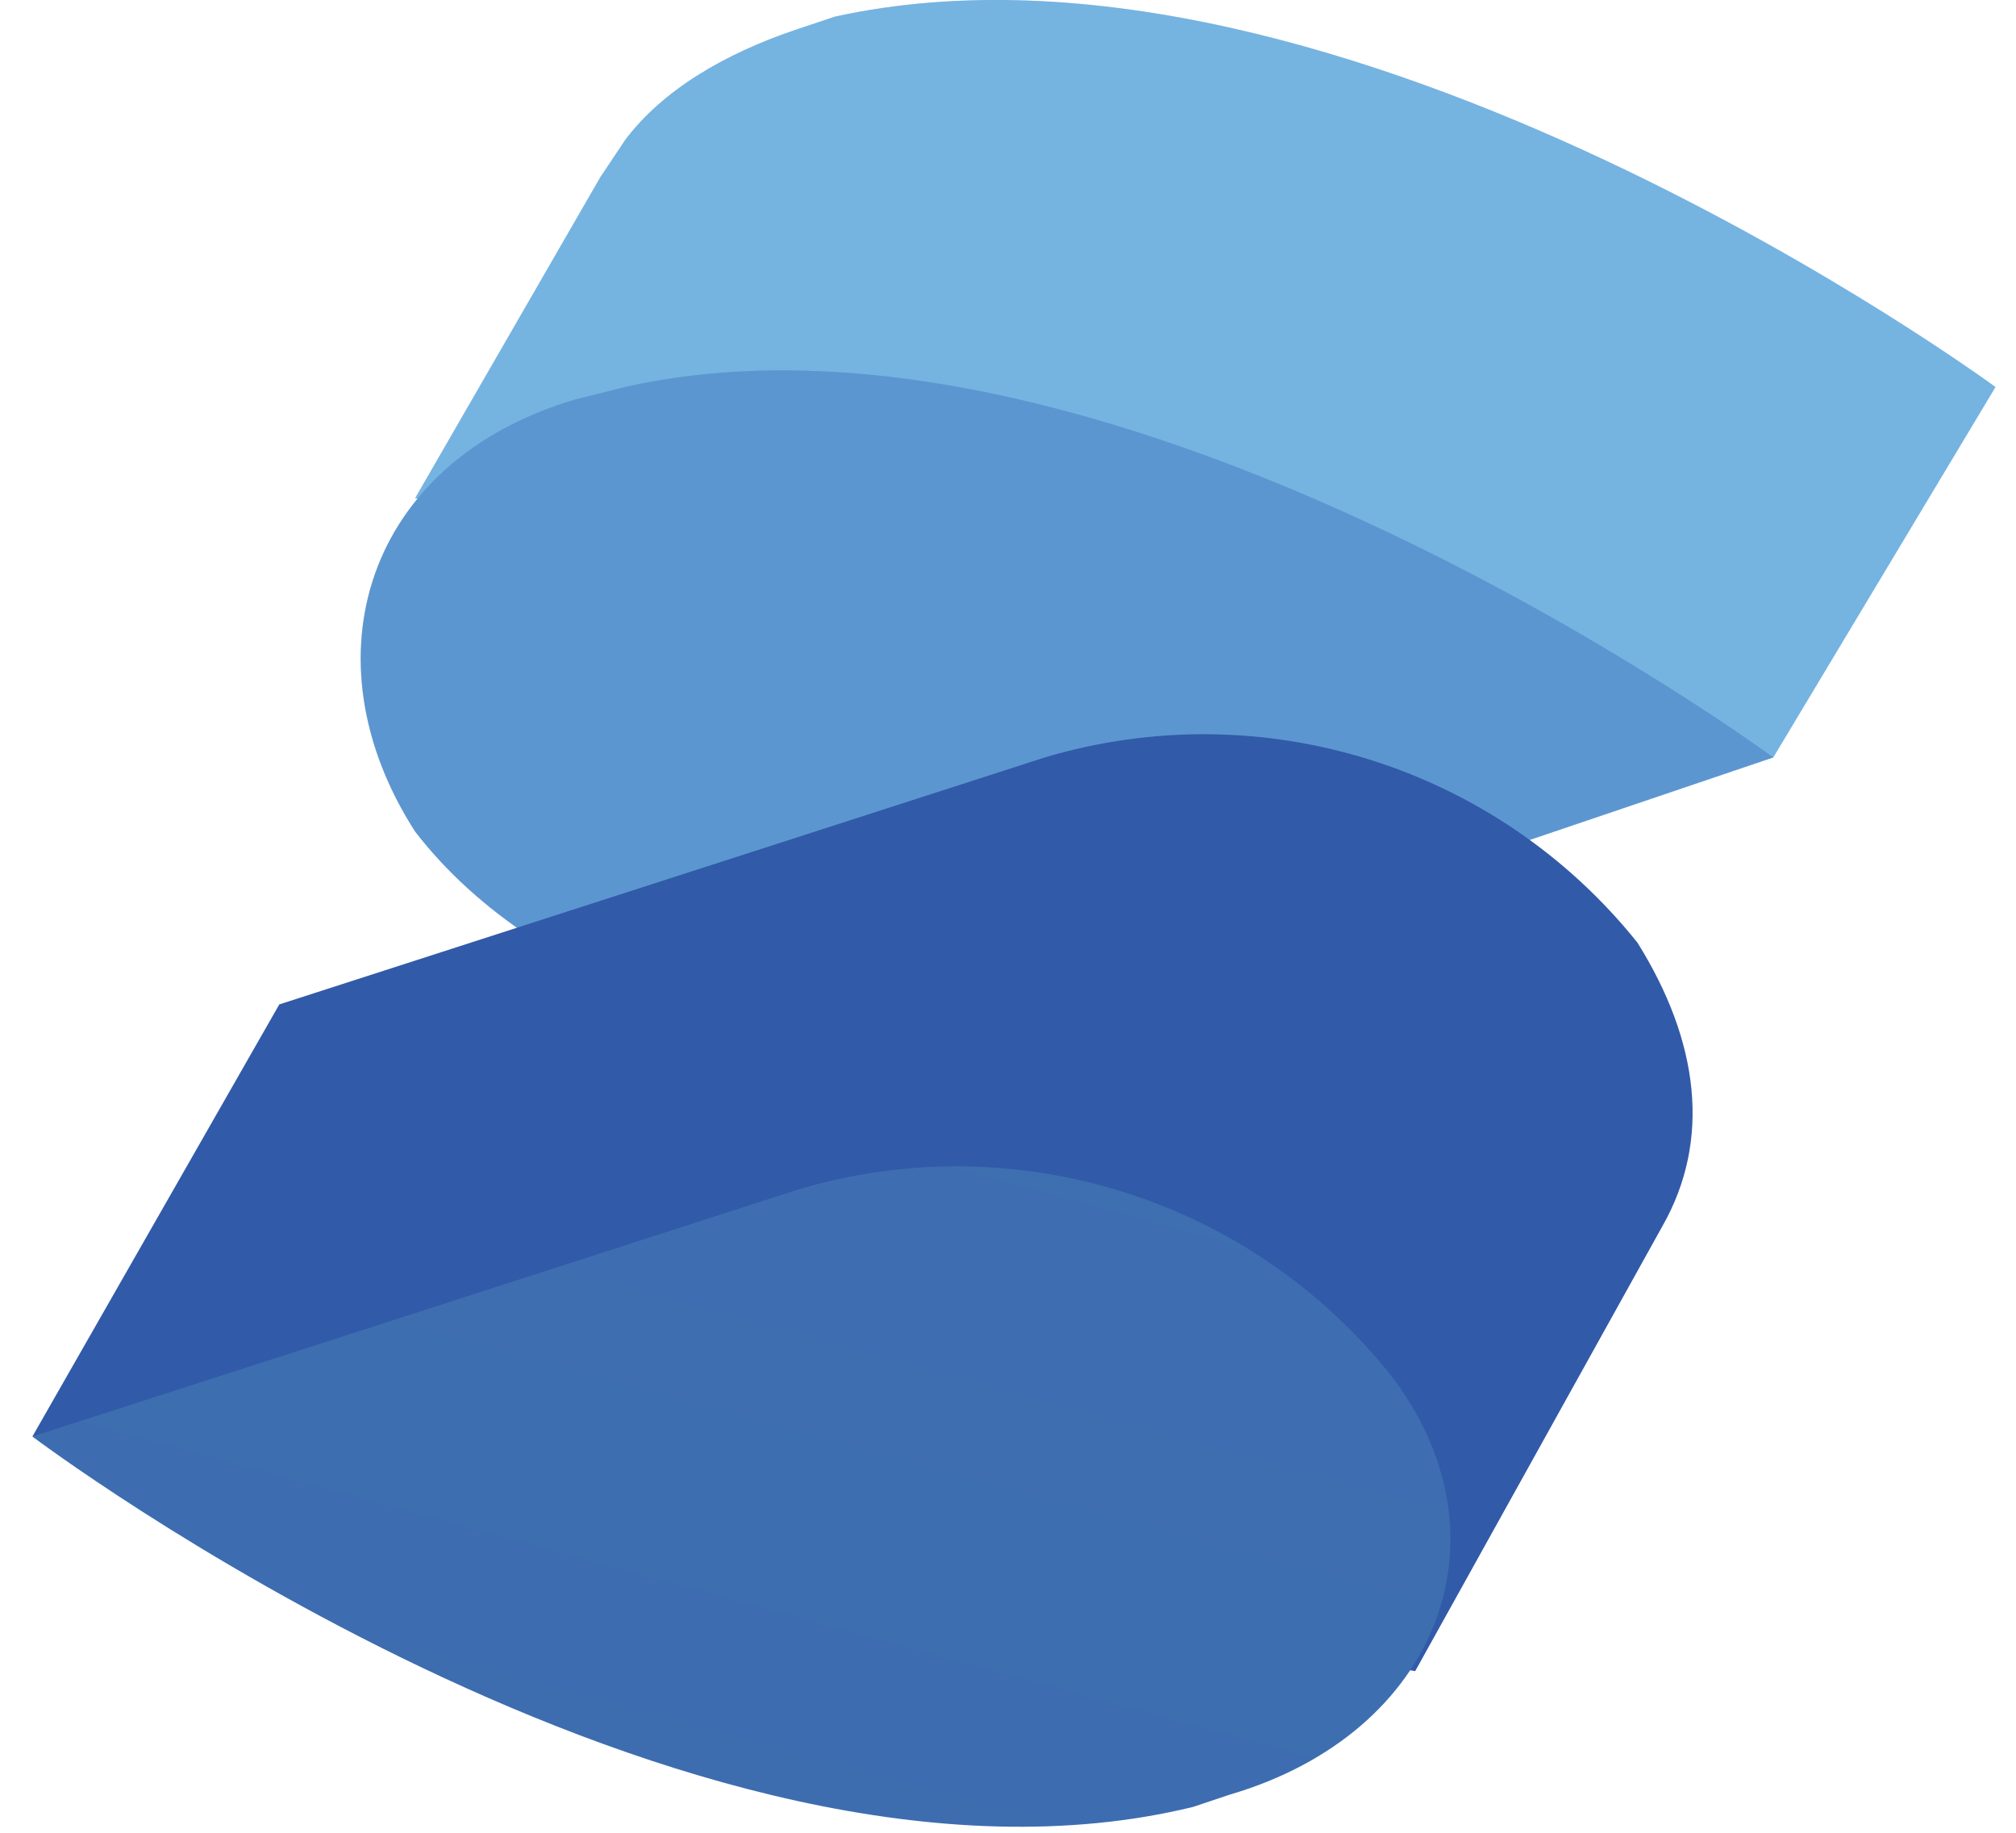 <svg width="44" height="40" viewBox="0 0 44 40" fill="none" xmlns="http://www.w3.org/2000/svg">
<g clip-path="url(#clip0_383_495)">
<path d="M43.552 8.447C43.552 8.447 29.271 -2.062 18.222 0.363L17.414 0.633C15.797 1.172 14.45 1.98 13.642 3.058L13.103 3.866L9.061 10.872L16.067 12.22C19.031 14.106 22.803 14.914 26.306 14.106L38.702 16.531L43.552 8.447Z" fill="#76B3E1"/>
<path opacity="0.3" d="M43.552 8.447C43.552 8.447 29.271 -2.062 18.222 0.363L17.414 0.633C15.797 1.172 14.45 1.98 13.642 3.058L13.103 3.866L9.061 10.872L16.067 12.22C19.031 14.106 22.803 14.914 26.306 14.106L38.702 16.531L43.552 8.447Z" fill="url(#paint0_linear_383_495)"/>
<path d="M13.641 8.447L12.563 8.717C7.983 10.064 6.635 14.376 9.06 18.148C11.755 21.651 17.414 23.537 21.995 22.19L38.702 16.531C38.702 16.531 24.42 6.022 13.641 8.447Z" fill="#518AC8"/>
<path opacity="0.3" d="M13.641 8.447L12.563 8.717C7.983 10.064 6.635 14.376 9.06 18.148C11.755 21.651 17.414 23.537 21.995 22.19L38.702 16.531C38.702 16.531 24.42 6.022 13.641 8.447Z" fill="url(#paint1_linear_383_495)"/>
<path d="M35.738 20.573C32.651 16.718 27.536 15.119 22.803 16.531L6.096 21.921L0.707 31.352L30.887 36.472L36.277 26.771C37.354 24.885 37.085 22.729 35.738 20.573Z" fill="url(#paint2_linear_383_495)"/>
<path d="M30.348 30.005C27.262 26.149 22.146 24.55 17.414 25.963L0.707 31.352C0.707 31.352 14.989 42.131 26.037 39.436L26.845 39.166C31.426 37.819 33.043 33.508 30.348 30.005Z" fill="url(#paint3_linear_383_495)"/>
</g>
<defs>
<linearGradient id="paint0_linear_383_495" x1="-193.026" y1="632.648" x2="2668.12" y2="2023.05" gradientUnits="userSpaceOnUse">
<stop offset="0.1" stop-color="#76B3E1"/>
<stop offset="0.3" stop-color="#DCF2FD"/>
<stop offset="1" stop-color="#76B3E1"/>
</linearGradient>
<linearGradient id="paint1_linear_383_495" x1="1765.01" y1="567.119" x2="1596.51" y2="1128.27" gradientUnits="userSpaceOnUse">
<stop stop-color="#76B3E1"/>
<stop offset="0.5" stop-color="#4377BB"/>
<stop offset="1" stop-color="#1F3B77"/>
</linearGradient>
<linearGradient id="paint2_linear_383_495" x1="388.743" y1="722.116" x2="3050.37" y2="2531.73" gradientUnits="userSpaceOnUse">
<stop stop-color="#315AA9"/>
<stop offset="0.5" stop-color="#518AC8"/>
<stop offset="1" stop-color="#315AA9"/>
</linearGradient>
<linearGradient id="paint3_linear_383_495" x1="1919.32" y1="451.787" x2="1548.25" y2="1812.61" gradientUnits="userSpaceOnUse">
<stop stop-color="#4377BB"/>
<stop offset="0.5" stop-color="#1A336B"/>
<stop offset="1" stop-color="#1A336B"/>
</linearGradient>
<clipPath id="clip0_383_495">
<rect width="42.845" height="40" fill="white" transform="translate(0.707)"/>
</clipPath>
</defs>
</svg>
